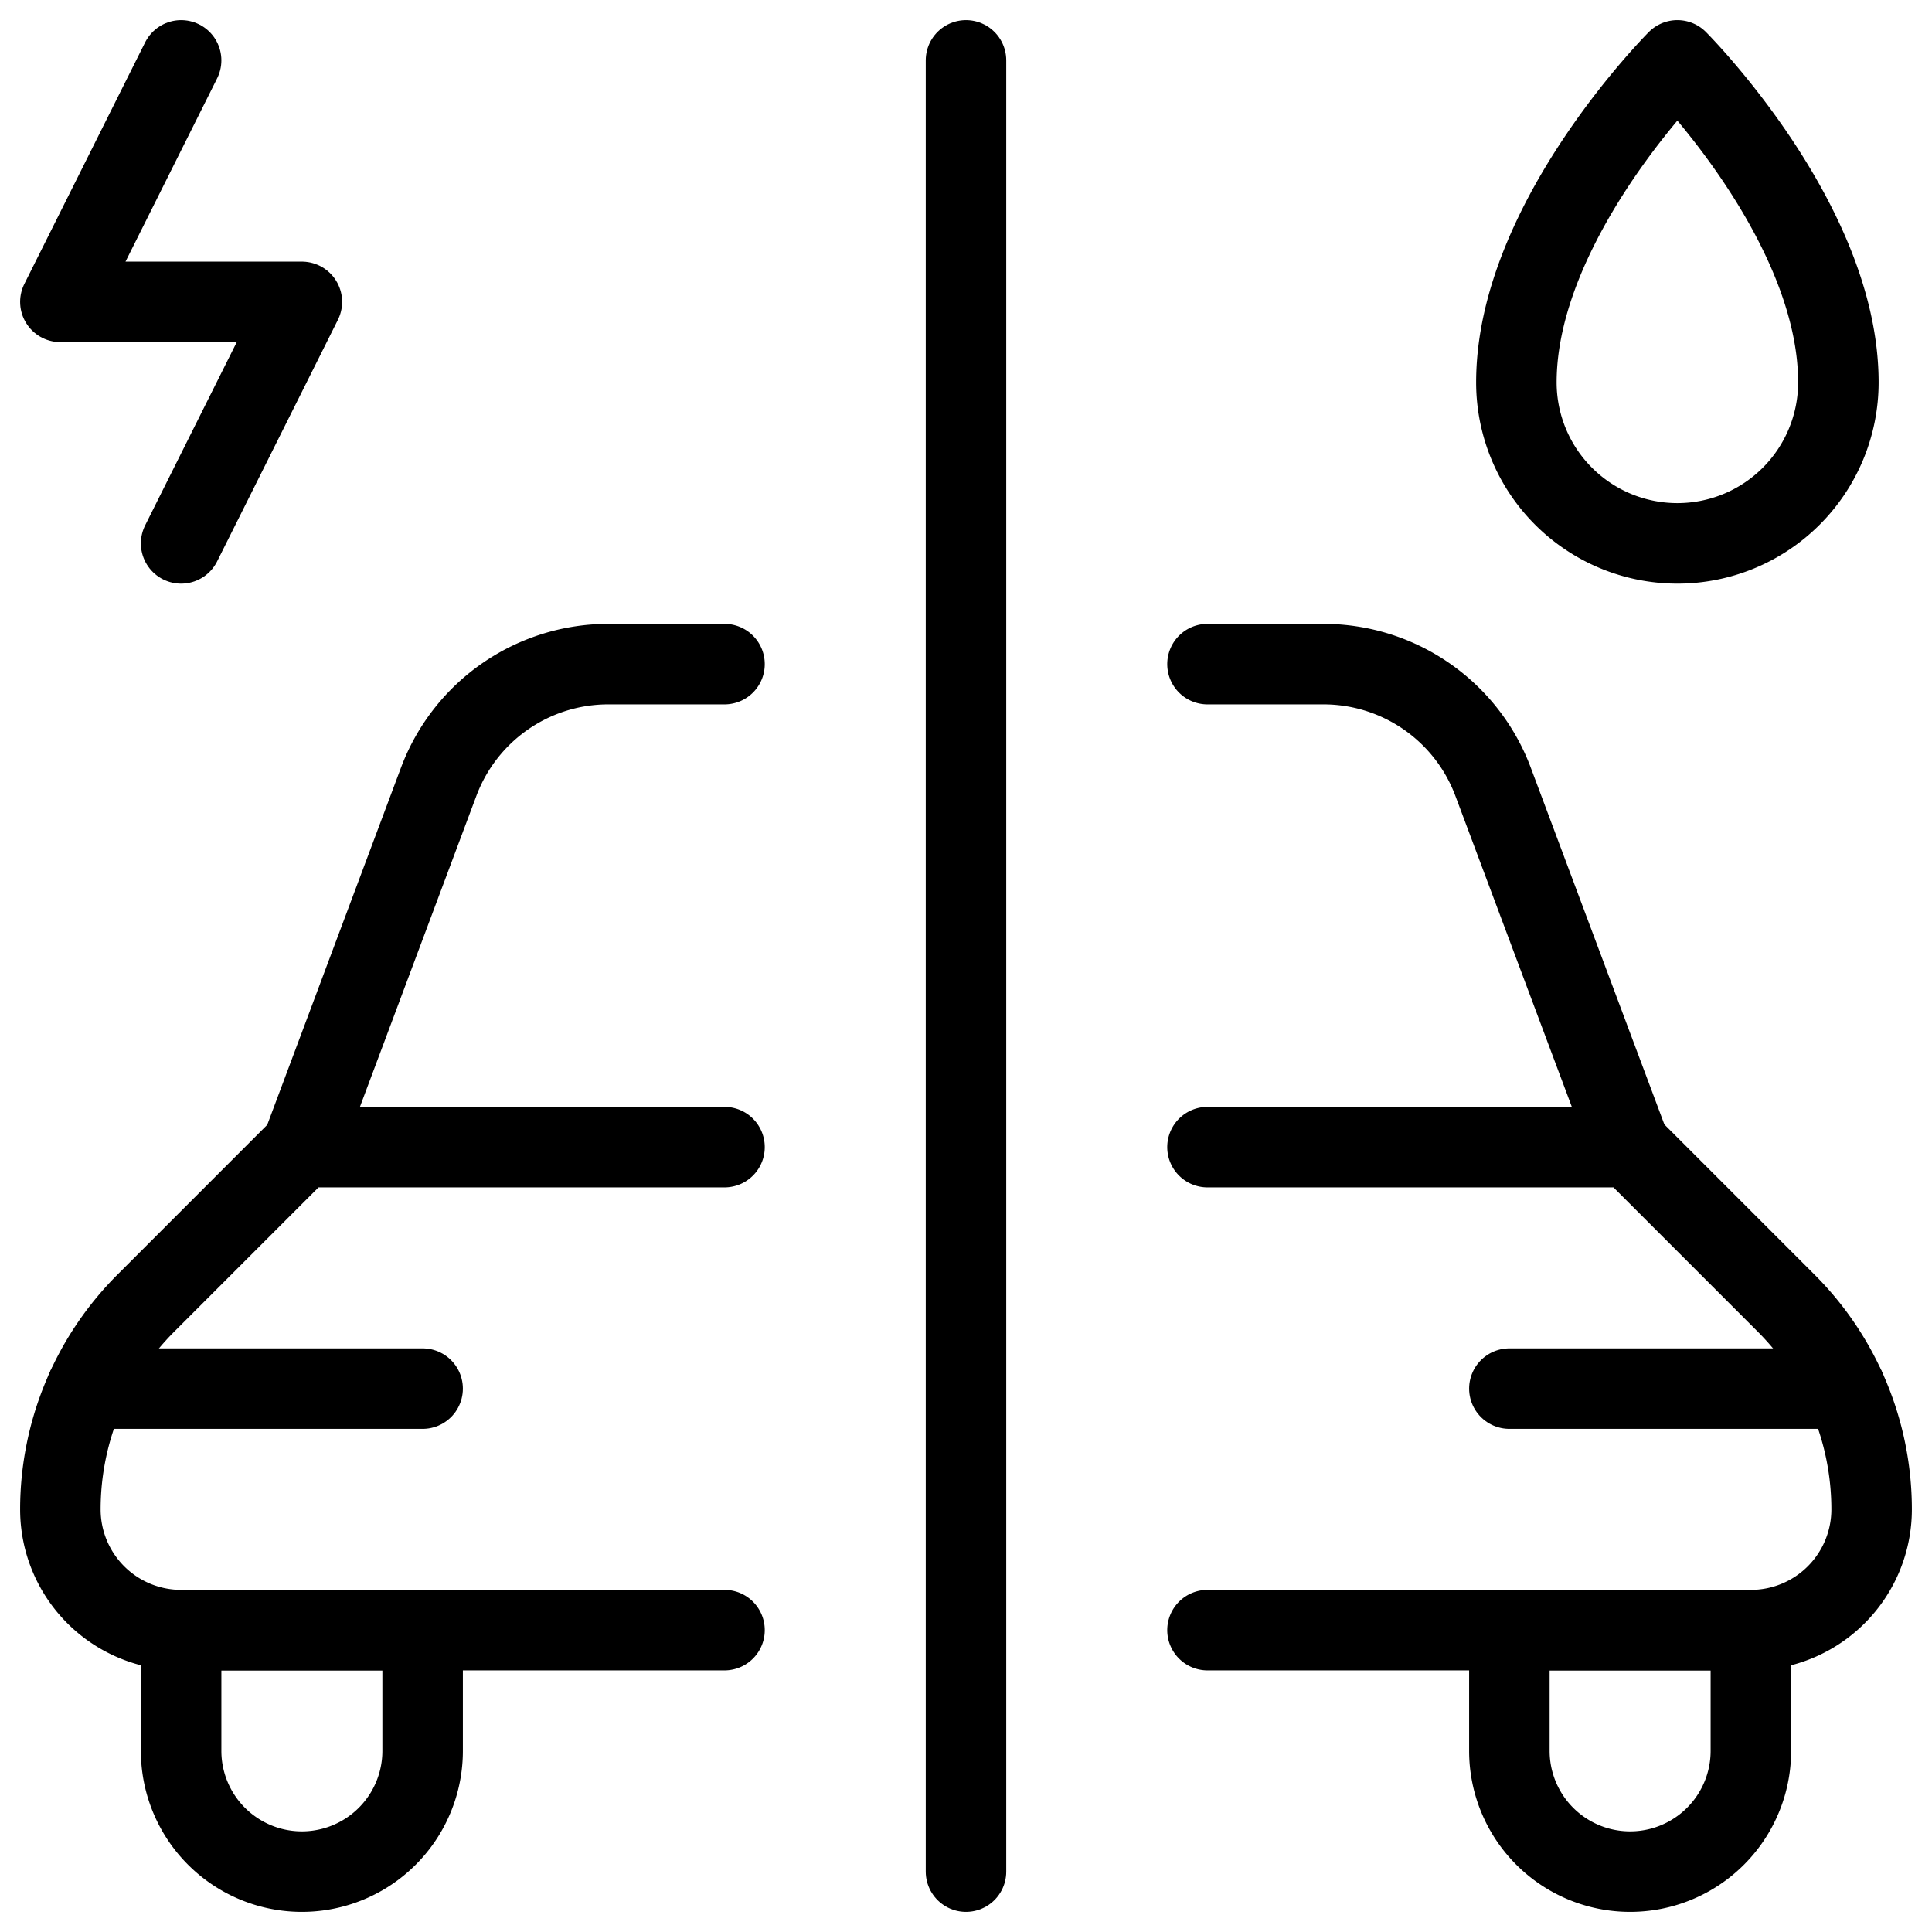 <svg xmlns="http://www.w3.org/2000/svg" viewBox="0 0 24 24"><g transform="matrix(1,0,0,1,0,0)"><defs><style>.a{fill:none;stroke:#000000;stroke-linecap:round;stroke-linejoin:round;}</style></defs><polyline class="a" points="2.25 0.75 0.75 3.75 3.75 3.75 2.25 6.75"></polyline><path class="a" d="M22.837,4.75a2,2,0,0,1-4,0c0-2,2-4,2-4S22.837,2.75,22.837,4.75Z"></path><line class="a" x1="12" y1="23.25" x2="12" y2="0.75"></line><path class="a" d="M15,20.25h6.75a1.5,1.5,0,0,0,1.5-1.5,3.624,3.624,0,0,0-1.061-2.561L20.25,14.25H15"></path><path class="a" d="M9,14.25H3.75L1.811,16.189A3.624,3.624,0,0,0,.75,18.75a1.5,1.5,0,0,0,1.5,1.5H9"></path><line class="a" x1="1.075" y1="17.25" x2="5.25" y2="17.25"></line><line class="a" x1="22.925" y1="17.25" x2="18.75" y2="17.25"></line><path class="a" d="M15,8.25h1.441a2.249,2.249,0,0,1,2.106,1.46l1.7,4.54"></path><path class="a" d="M3.75,14.25l1.7-4.54A2.249,2.249,0,0,1,7.559,8.25H9"></path><path class="a" d="M2.25,20.25v1.5a1.5,1.5,0,0,0,3,0v-1.5Z"></path><path class="a" d="M21.75,20.25v1.5a1.5,1.5,0,0,1-3,0v-1.5Z"></path></g></svg>